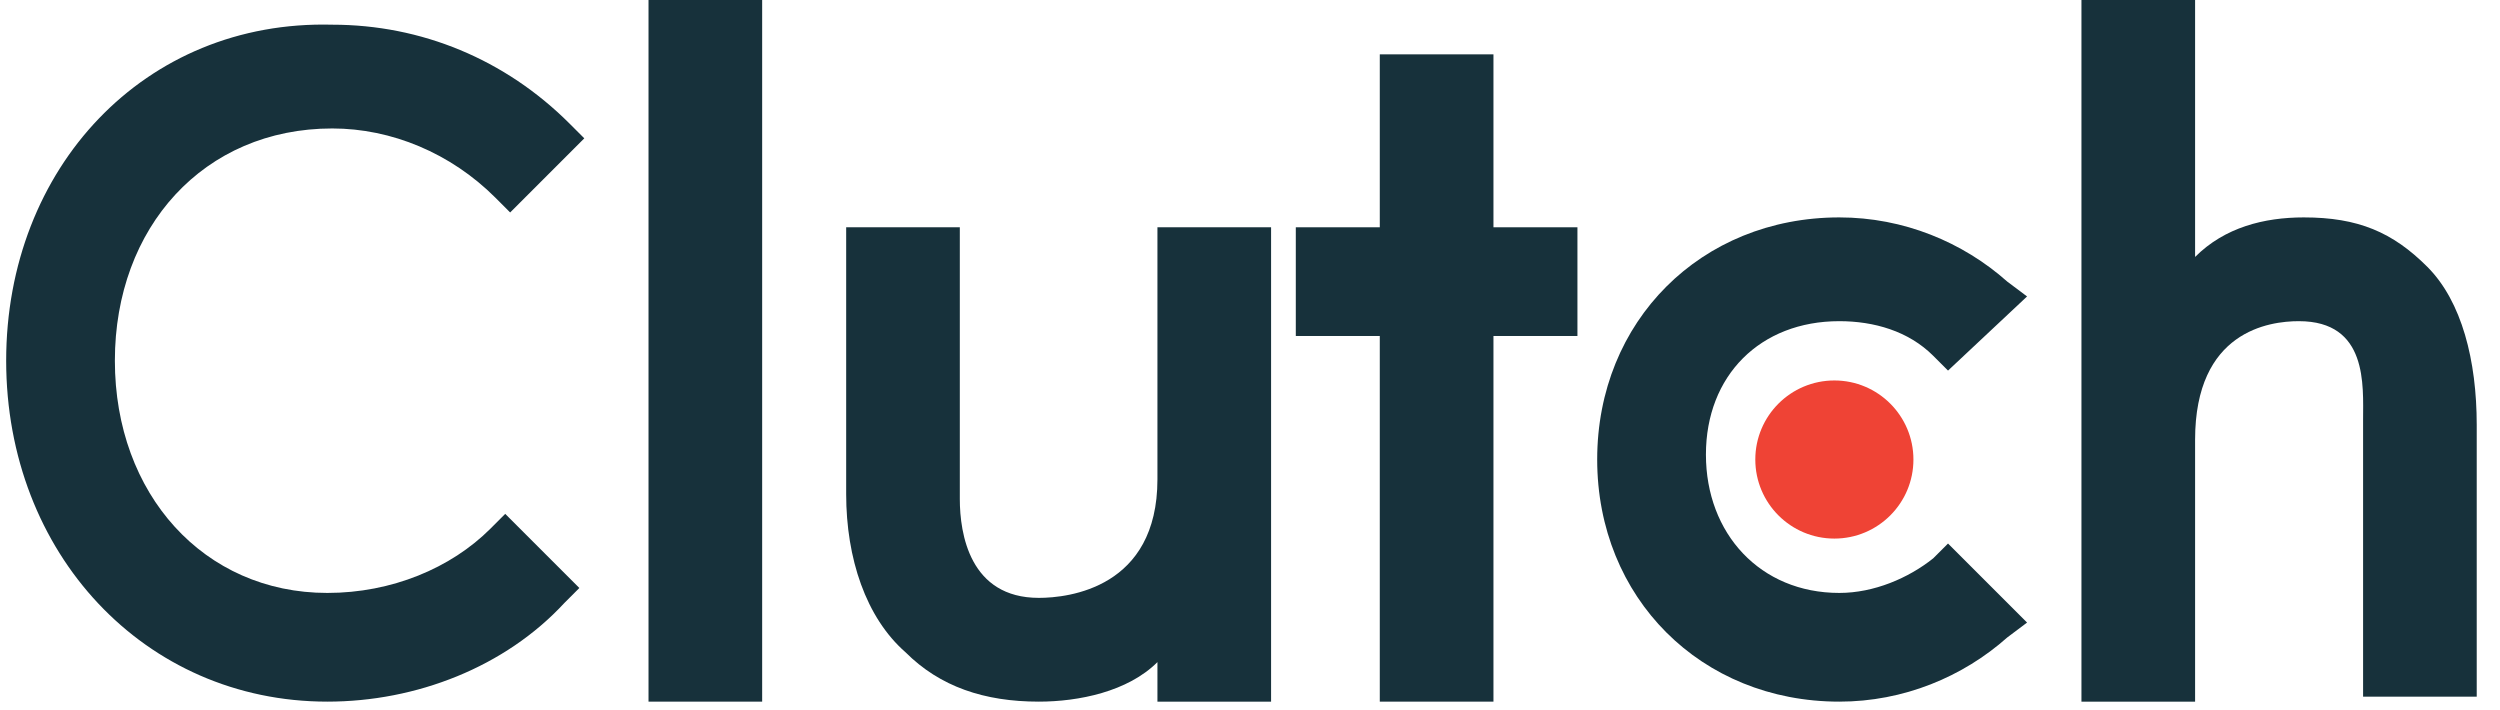 <?xml version="1.0" encoding="UTF-8"?> <svg xmlns="http://www.w3.org/2000/svg" width="81" height="23" viewBox="0 0 81 23" fill="none"><path d="M21.012 0H24.694V22.733H21.012V0Z" fill="#17313B"></path><path d="M37.501 15.529C37.501 19.051 34.62 19.371 33.659 19.371C31.418 19.371 31.098 17.29 31.098 16.169V7.364H27.416V16.009C27.416 18.09 28.056 20.011 29.337 21.132C30.457 22.253 31.898 22.733 33.659 22.733C34.94 22.733 36.541 22.413 37.501 21.452V22.733H41.183V7.364H37.501V15.529Z" fill="#17313B"></path><path d="M48.388 1.761H44.705V7.364H41.984V10.886H44.705V22.733H48.388V10.886H51.109V7.364H48.388V1.761Z" fill="#17313B"></path><path d="M62.636 18.09C61.835 18.731 60.715 19.211 59.594 19.211C57.032 19.211 55.272 17.29 55.272 14.728C55.272 12.167 57.032 10.406 59.594 10.406C60.715 10.406 61.835 10.726 62.636 11.527L63.116 12.007L65.677 9.605L65.037 9.125C63.596 7.844 61.675 7.044 59.594 7.044C55.111 7.044 51.749 10.406 51.749 14.888C51.749 19.371 55.111 22.733 59.594 22.733C61.675 22.733 63.596 21.932 65.037 20.652L65.677 20.171L63.116 17.61L62.636 18.09Z" fill="#17313B"></path><path d="M78.645 8.645C77.524 7.524 76.404 7.044 74.643 7.044C73.362 7.044 72.081 7.364 71.121 8.325V0H67.439V22.733H71.121V14.248C71.121 10.726 73.522 10.406 74.483 10.406C76.724 10.406 76.564 12.487 76.564 13.608V22.573H80.246V13.768C80.246 11.687 79.766 9.766 78.645 8.645Z" fill="#17313B"></path><path d="M59.434 17.45C60.848 17.45 61.995 16.303 61.995 14.889C61.995 13.474 60.848 12.327 59.434 12.327C58.019 12.327 56.872 13.474 56.872 14.889C56.872 16.303 58.019 17.45 59.434 17.45Z" fill="#EF4335"></path><path d="M15.889 17.13C14.608 18.41 12.687 19.211 10.606 19.211C6.604 19.211 3.722 16.009 3.722 11.686C3.722 7.364 6.604 4.162 10.766 4.162C12.687 4.162 14.608 4.963 16.049 6.403L16.529 6.884L18.931 4.482L18.451 4.002C16.369 1.921 13.648 0.8 10.766 0.8C4.683 0.64 0.2 5.443 0.2 11.686C0.2 17.93 4.683 22.733 10.606 22.733C13.488 22.733 16.369 21.612 18.291 19.531L18.771 19.051L16.369 16.649L15.889 17.13Z" fill="#17313B"></path></svg> 